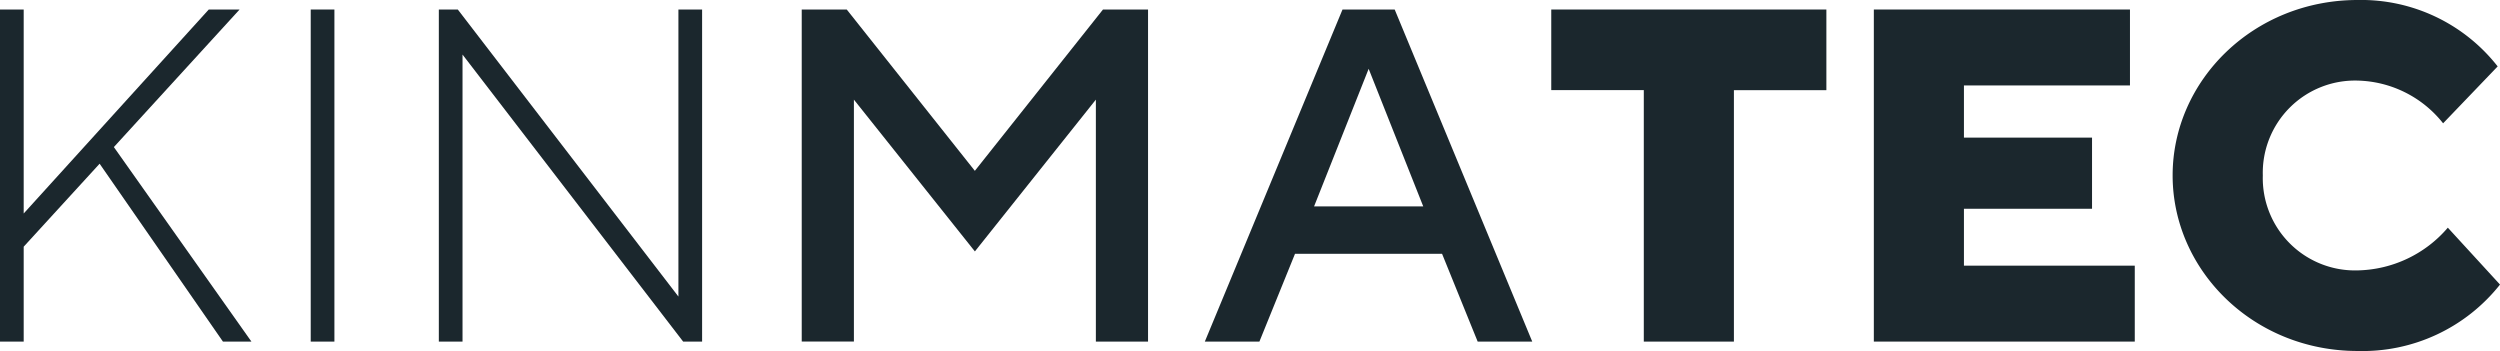<svg xmlns="http://www.w3.org/2000/svg" xmlns:xlink="http://www.w3.org/1999/xlink" id="Gruppe_419" data-name="Gruppe 419" width="216" height="30.325" viewBox="0 0 216 30.325"><defs><clipPath id="clip-path"><rect id="Rechteck_551" data-name="Rechteck 551" width="216" height="30.325" fill="none"></rect></clipPath></defs><path id="Pfad_765" data-name="Pfad 765" d="M18.037,1.55,2.047,19.174V1.55H0V30.242H2.047v-8.2l6.56-7.17L19.262,30.242h2.461L9.838,13.435,20.7,1.55Z" transform="translate(0 -0.728)" fill="#1b272d"></path><rect id="Rechteck_550" data-name="Rechteck 550" width="2.047" height="28.692" transform="translate(26.846 0.822)" fill="#1b272d"></rect><path id="Pfad_766" data-name="Pfad 766" d="M94.237,1.55V30.242H92.6L73.537,5.443v24.8H71.49V1.55h1.639l19.061,24.8V1.55Z" transform="translate(-33.575 -0.728)" fill="#1b272d"></path><path id="Pfad_767" data-name="Pfad 767" d="M156.639,1.55h3.893V30.242h-4.508V9.336L145.571,22.451,135.118,9.336v20.9H130.61V1.55H134.5l11.068,13.938Z" transform="translate(-61.341 -0.728)" fill="#1b272d"></path><path id="Pfad_768" data-name="Pfad 768" d="M208.176,1.55h4.508l11.885,28.692h-4.715l-3.076-7.584H204.071l-3.076,7.584H196.28ZM205.72,18.558h9.43L210.435,6.673Z" transform="translate(-92.183 -0.728)" fill="#1b272d"></path><path id="Pfad_769" data-name="Pfad 769" d="M276.49,1.55V8.519H268.5V30.242h-7.785V8.513H252.72V1.55Z" transform="translate(-118.691 -0.728)" fill="#1b272d"></path><path id="Pfad_770" data-name="Pfad 770" d="M327.815,23.681v6.56H305.27V1.55H327.4V8.11H313.055v4.508h11.068v6.147H313.055v4.916h14.76Z" transform="translate(-143.371 -0.728)" fill="#1b272d"></path><g id="Gruppe_418" data-name="Gruppe 418" transform="translate(0 0)"><g id="Gruppe_417" data-name="Gruppe 417" clip-path="url(#clip-path)"><path id="Pfad_771" data-name="Pfad 771" d="M369.94,23.362a10.52,10.52,0,0,0,7.785-3.691l4.508,4.916a15.151,15.151,0,0,1-12.3,5.738c-9.016,0-15.985-6.969-15.985-15.168S360.924,0,369.94,0a14.979,14.979,0,0,1,12.092,5.738l-4.715,4.916a9.7,9.7,0,0,0-7.377-3.691,7.972,7.972,0,0,0-8.2,8.2A7.972,7.972,0,0,0,369.94,23.362Z" transform="translate(-166.233 0)" fill="#1b272d"></path></g></g></svg>